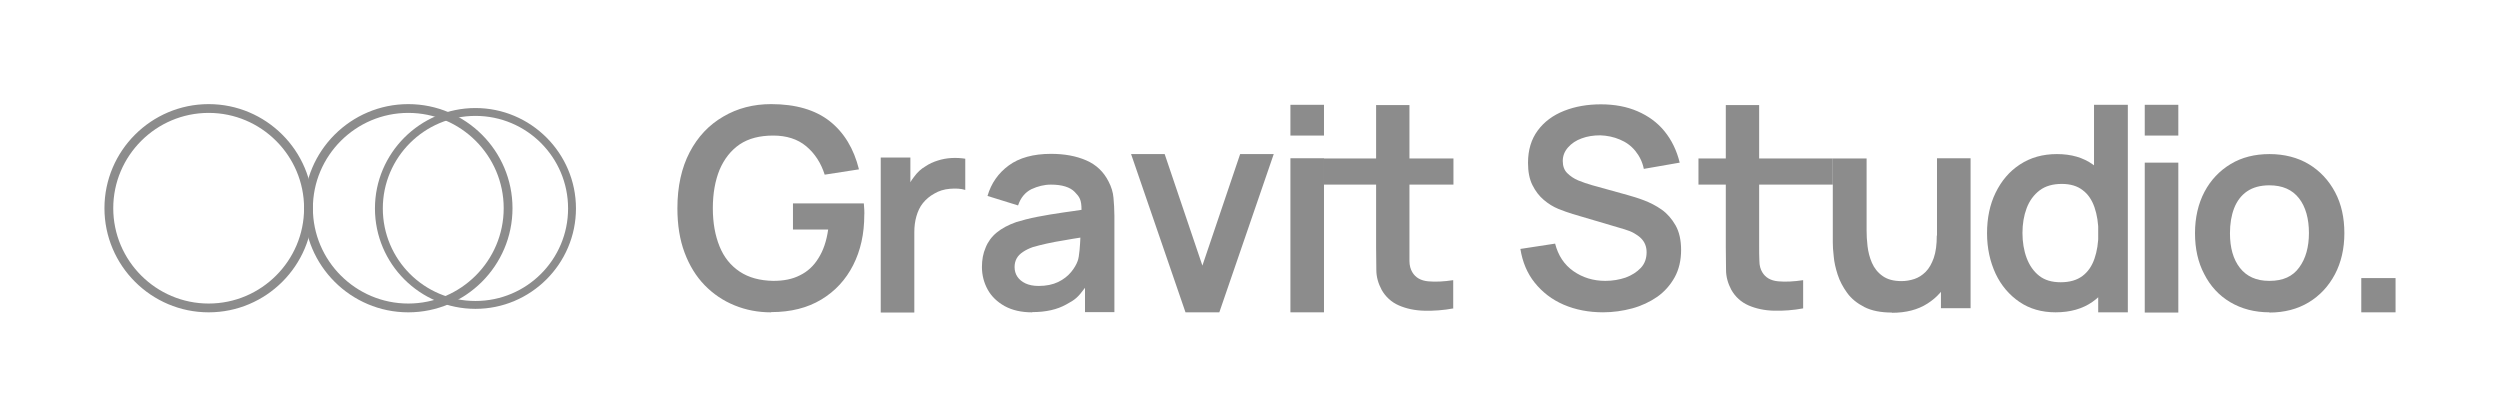 <svg width="150" height="25" viewBox="0 0 150 25" fill="none" xmlns="http://www.w3.org/2000/svg">
<g clip-path="url(#clip0_1866_576)">
<path d="M46.258 18.74C45.479 18.74 44.757 18.601 44.076 18.323C43.395 18.046 42.798 17.643 42.283 17.116C41.769 16.588 41.366 15.936 41.075 15.158C40.783 14.381 40.644 13.493 40.644 12.493C40.644 11.188 40.894 10.064 41.38 9.134C41.867 8.204 42.534 7.496 43.395 6.996C44.243 6.496 45.202 6.247 46.271 6.247C47.744 6.247 48.925 6.594 49.787 7.274C50.648 7.954 51.232 8.926 51.538 10.161L49.481 10.48C49.259 9.772 48.884 9.203 48.37 8.773C47.855 8.343 47.188 8.134 46.397 8.134C45.59 8.134 44.924 8.301 44.382 8.662C43.854 9.023 43.451 9.536 43.173 10.189C42.909 10.841 42.77 11.605 42.77 12.493C42.77 13.382 42.909 14.131 43.173 14.784C43.437 15.436 43.84 15.936 44.382 16.297C44.924 16.657 45.59 16.838 46.397 16.852C47.008 16.852 47.536 16.755 47.994 16.519C48.453 16.297 48.828 15.95 49.106 15.491C49.398 15.033 49.592 14.464 49.69 13.77H47.578V12.202H51.83C51.83 12.285 51.843 12.424 51.857 12.59C51.871 12.757 51.857 12.868 51.857 12.896C51.857 14.034 51.635 15.033 51.19 15.908C50.746 16.782 50.106 17.477 49.273 17.976C48.439 18.476 47.439 18.726 46.285 18.726L46.258 18.74Z" fill="#8C8C8C"/>
<path d="M52.844 18.74V9.453H54.623V10.938C54.623 10.938 54.664 10.841 54.859 10.591C55.039 10.341 55.262 10.133 55.526 9.981C55.748 9.828 55.998 9.717 56.262 9.634C56.526 9.55 56.804 9.495 57.096 9.481C57.374 9.467 57.652 9.481 57.916 9.523V11.396C57.652 11.313 57.346 11.299 56.999 11.327C56.651 11.355 56.332 11.452 56.054 11.619C55.776 11.771 55.553 11.966 55.373 12.188C55.192 12.41 55.067 12.687 54.984 12.979C54.9 13.27 54.859 13.59 54.859 13.937V18.753H52.844V18.74Z" fill="#8C8C8C"/>
<path d="M61.931 18.74C61.278 18.74 60.736 18.615 60.278 18.365C59.833 18.115 59.486 17.782 59.264 17.379C59.041 16.977 58.916 16.519 58.916 16.019C58.916 15.588 58.986 15.2 59.139 14.853C59.277 14.506 59.5 14.2 59.805 13.951C60.111 13.701 60.5 13.492 60.973 13.326C61.334 13.215 61.751 13.104 62.251 13.007C62.751 12.909 63.265 12.826 63.835 12.743C64.405 12.66 64.28 12.687 64.891 12.59C64.891 11.966 64.766 11.813 64.488 11.521C64.21 11.23 63.724 11.077 63.057 11.077C62.654 11.077 62.265 11.174 61.876 11.355C61.501 11.549 61.237 11.868 61.084 12.326L59.25 11.757C59.472 10.994 59.903 10.383 60.528 9.925C61.153 9.467 62.001 9.231 63.057 9.231C63.863 9.231 64.558 9.356 65.169 9.62C65.78 9.883 66.225 10.314 66.517 10.897C66.684 11.216 66.781 11.535 66.809 11.868C66.837 12.201 66.864 12.562 66.864 12.951V18.726H65.1V17.268C64.669 17.851 64.516 17.976 63.974 18.268C63.432 18.573 62.751 18.726 61.945 18.726L61.931 18.74ZM64.822 14.256C64.488 14.312 64.183 14.353 63.905 14.409C63.474 14.478 63.099 14.547 62.793 14.617C62.487 14.686 62.209 14.756 61.973 14.825C61.737 14.908 61.542 15.005 61.376 15.117C61.209 15.228 61.084 15.353 61 15.505C60.917 15.658 60.875 15.825 60.875 16.019C60.875 16.241 60.931 16.435 61.042 16.602C61.153 16.768 61.32 16.907 61.529 17.004C61.737 17.102 62.001 17.157 62.321 17.157C62.779 17.157 63.168 17.074 63.488 16.921C63.807 16.768 64.071 16.56 64.266 16.324C64.46 16.088 64.585 15.866 64.655 15.672C64.766 15.422 64.808 14.603 64.822 14.27" fill="#8C8C8C"/>
<path d="M71.13 18.74L67.865 9.245H69.88L72.144 15.936L74.409 9.245H76.424L73.159 18.74H71.144H71.13Z" fill="#8C8C8C"/>
<path d="M77.425 8.134V6.288H79.439V8.134H77.425ZM77.425 18.739V9.495H79.439V18.739H77.425Z" fill="#8C8C8C"/>
<path d="M79.426 11.077V9.509H87.207V11.077H79.426ZM87.207 18.504C86.609 18.615 86.026 18.657 85.456 18.643C84.886 18.629 84.372 18.518 83.928 18.323C83.483 18.129 83.136 17.81 82.9 17.393C82.691 17.005 82.58 16.602 82.58 16.2C82.58 15.797 82.566 15.339 82.566 14.825V6.302H84.567V14.714C84.567 15.075 84.567 15.394 84.567 15.658C84.567 15.936 84.636 16.158 84.734 16.325C84.928 16.658 85.248 16.838 85.692 16.88C86.137 16.921 86.637 16.894 87.193 16.81V18.49L87.207 18.504Z" fill="#8C8C8C"/>
<path d="M96.197 18.739C95.322 18.739 94.53 18.587 93.821 18.281C93.112 17.976 92.543 17.532 92.084 16.963C91.626 16.393 91.348 15.713 91.223 14.936L93.307 14.617C93.488 15.325 93.849 15.88 94.405 16.269C94.961 16.657 95.6 16.852 96.322 16.852C96.753 16.852 97.156 16.782 97.531 16.657C97.906 16.518 98.212 16.324 98.448 16.074C98.685 15.824 98.796 15.505 98.796 15.13C98.796 14.964 98.768 14.811 98.712 14.672C98.657 14.533 98.573 14.409 98.462 14.297C98.351 14.186 98.212 14.089 98.045 13.992C97.879 13.895 97.684 13.825 97.462 13.756L94.363 12.84C94.099 12.757 93.807 12.659 93.502 12.534C93.196 12.41 92.904 12.229 92.626 11.993C92.348 11.757 92.126 11.466 91.945 11.105C91.765 10.744 91.681 10.3 91.681 9.772C91.681 8.995 91.876 8.356 92.265 7.829C92.654 7.301 93.182 6.913 93.849 6.649C94.516 6.385 95.252 6.26 96.058 6.26C96.878 6.26 97.615 6.399 98.254 6.677C98.893 6.954 99.435 7.343 99.866 7.87C100.296 8.398 100.602 9.023 100.783 9.758L98.629 10.133C98.546 9.717 98.365 9.356 98.115 9.05C97.865 8.745 97.559 8.523 97.184 8.37C96.823 8.217 96.433 8.134 96.017 8.12C95.614 8.12 95.239 8.176 94.905 8.301C94.558 8.426 94.294 8.606 94.085 8.842C93.877 9.078 93.766 9.342 93.766 9.661C93.766 9.953 93.849 10.203 94.03 10.383C94.21 10.563 94.433 10.716 94.697 10.827C94.961 10.938 95.225 11.021 95.502 11.105L97.656 11.702C97.948 11.785 98.282 11.882 98.643 12.021C99.004 12.16 99.365 12.34 99.699 12.576C100.032 12.812 100.31 13.131 100.533 13.52C100.755 13.909 100.866 14.409 100.866 15.005C100.866 15.602 100.741 16.171 100.477 16.643C100.213 17.115 99.866 17.504 99.435 17.809C98.99 18.115 98.49 18.351 97.934 18.503C97.365 18.656 96.781 18.739 96.169 18.739H96.197Z" fill="#8C8C8C"/>
<path d="M101.908 11.077V9.508H109.968V11.077H101.908ZM108.189 18.503C107.592 18.614 107.008 18.656 106.438 18.642C105.868 18.628 105.354 18.517 104.91 18.323C104.465 18.128 104.118 17.809 103.881 17.393C103.673 17.004 103.562 16.602 103.562 16.199C103.562 15.796 103.548 15.338 103.548 14.825V6.302H105.549V14.714C105.549 15.075 105.549 15.394 105.563 15.658C105.563 15.935 105.632 16.157 105.73 16.324C105.924 16.657 106.244 16.838 106.688 16.879C107.133 16.921 107.633 16.893 108.189 16.81V18.489V18.503Z" fill="#8C8C8C"/>
<path d="M113.511 18.753C112.844 18.753 112.288 18.642 111.857 18.42C111.427 18.198 111.079 17.921 110.829 17.573C110.579 17.226 110.384 16.866 110.259 16.477C110.134 16.088 110.051 15.727 110.023 15.38C109.981 15.033 109.968 14.756 109.968 14.534V9.509H111.996V13.839C111.996 14.117 112.01 14.422 112.052 14.77C112.094 15.117 112.177 15.45 112.316 15.769C112.455 16.088 112.663 16.352 112.955 16.56C113.247 16.768 113.622 16.866 114.094 16.866C114.345 16.866 114.609 16.824 114.859 16.741C115.109 16.657 115.331 16.518 115.54 16.31C115.748 16.102 115.901 15.824 116.026 15.477C116.151 15.117 116.207 14.672 116.207 14.131L117.402 14.645C117.402 15.408 117.249 16.102 116.957 16.727C116.665 17.351 116.22 17.851 115.651 18.212C115.067 18.587 114.358 18.767 113.511 18.767V18.753ZM116.457 18.49V15.7H116.22V9.495H118.235V18.49H116.457Z" fill="#8C8C8C"/>
<path d="M123.335 18.739C122.501 18.739 121.779 18.531 121.167 18.115C120.556 17.698 120.069 17.129 119.736 16.421C119.402 15.7 119.222 14.894 119.222 13.992C119.222 13.09 119.389 12.271 119.736 11.563C120.083 10.855 120.556 10.286 121.195 9.869C121.834 9.453 122.557 9.245 123.418 9.245C124.28 9.245 124.988 9.453 125.572 9.869C126.156 10.286 126.586 10.855 126.892 11.563C127.198 12.285 127.337 13.09 127.337 13.992C127.337 14.894 127.184 15.7 126.892 16.407C126.586 17.129 126.142 17.698 125.544 18.115C124.947 18.531 124.21 18.739 123.335 18.739ZM123.641 16.935C124.182 16.935 124.613 16.81 124.947 16.56C125.28 16.31 125.516 15.963 125.669 15.519C125.822 15.075 125.905 14.561 125.905 13.978C125.905 13.395 125.822 12.882 125.669 12.437C125.516 11.993 125.28 11.646 124.961 11.41C124.641 11.16 124.224 11.035 123.71 11.035C123.168 11.035 122.723 11.16 122.376 11.424C122.029 11.688 121.765 12.049 121.598 12.493C121.431 12.937 121.348 13.437 121.348 13.978C121.348 14.52 121.431 15.033 121.598 15.477C121.765 15.922 122.015 16.282 122.348 16.546C122.682 16.81 123.112 16.935 123.641 16.935ZM125.892 18.739V12.174H125.641V6.288H127.67V18.739H125.892Z" fill="#8C8C8C"/>
<path d="M128.685 8.134V6.288H130.699V8.134H128.685ZM128.685 18.753V9.758H130.699V18.753H128.685Z" fill="#8C8C8C"/>
<path d="M136.174 18.739C135.271 18.739 134.493 18.531 133.812 18.129C133.131 17.726 132.617 17.157 132.256 16.449C131.88 15.741 131.7 14.922 131.7 13.992C131.7 13.062 131.894 12.215 132.27 11.507C132.645 10.799 133.173 10.244 133.84 9.842C134.507 9.439 135.285 9.245 136.174 9.245C137.063 9.245 137.869 9.453 138.536 9.855C139.203 10.258 139.731 10.827 140.107 11.535C140.482 12.243 140.662 13.062 140.662 13.992C140.662 14.922 140.468 15.755 140.093 16.463C139.717 17.171 139.189 17.74 138.522 18.142C137.855 18.545 137.063 18.753 136.16 18.753L136.174 18.739ZM136.174 16.852C136.98 16.852 137.564 16.588 137.953 16.046C138.342 15.519 138.536 14.825 138.536 13.978C138.536 13.131 138.342 12.409 137.939 11.896C137.536 11.382 136.952 11.119 136.16 11.119C135.618 11.119 135.174 11.243 134.826 11.479C134.479 11.716 134.215 12.062 134.048 12.493C133.881 12.923 133.798 13.423 133.798 13.992C133.798 14.867 133.993 15.561 134.396 16.074C134.798 16.588 135.382 16.852 136.146 16.852H136.174Z" fill="#8C8C8C"/>
<path d="M141.677 18.739V16.685H143.733V18.739H141.677Z" fill="#8C8C8C"/>
<path d="M12.52 18.74C9.074 18.74 6.267 15.936 6.267 12.493C6.267 9.051 9.074 6.247 12.52 6.247C15.966 6.247 18.773 9.051 18.773 12.493C18.773 15.936 15.966 18.74 12.52 18.74ZM12.52 6.774C9.366 6.774 6.795 9.342 6.795 12.493C6.795 15.644 9.366 18.212 12.52 18.212C15.674 18.212 18.245 15.644 18.245 12.493C18.245 9.342 15.674 6.774 12.52 6.774Z" fill="#8C8C8C"/>
<path d="M28.527 18.531C25.192 18.531 22.497 15.825 22.497 12.507C22.497 9.189 25.206 6.482 28.527 6.482C31.848 6.482 34.558 9.189 34.558 12.507C34.558 15.825 31.848 18.531 28.527 18.531ZM28.527 6.954C25.47 6.954 22.969 9.439 22.969 12.507C22.969 15.575 25.456 18.059 28.527 18.059C31.598 18.059 34.085 15.575 34.085 12.507C34.085 9.439 31.598 6.954 28.527 6.954Z" fill="#8C8C8C"/>
<path d="M24.497 18.74C21.052 18.74 18.245 15.936 18.245 12.493C18.245 9.051 21.052 6.247 24.497 6.247C27.944 6.247 30.75 9.051 30.75 12.493C30.75 15.936 27.944 18.74 24.497 18.74ZM24.497 6.774C21.343 6.774 18.773 9.342 18.773 12.493C18.773 15.644 21.343 18.212 24.497 18.212C27.652 18.212 30.222 15.644 30.222 12.493C30.222 9.342 27.652 6.774 24.497 6.774Z" fill="#8C8C8C"/>
</g>
<defs>
<clipPath id="clip0_1866_576">
<rect width="150" height="25" fill="white"/>
</clipPath>
</defs>
</svg>
